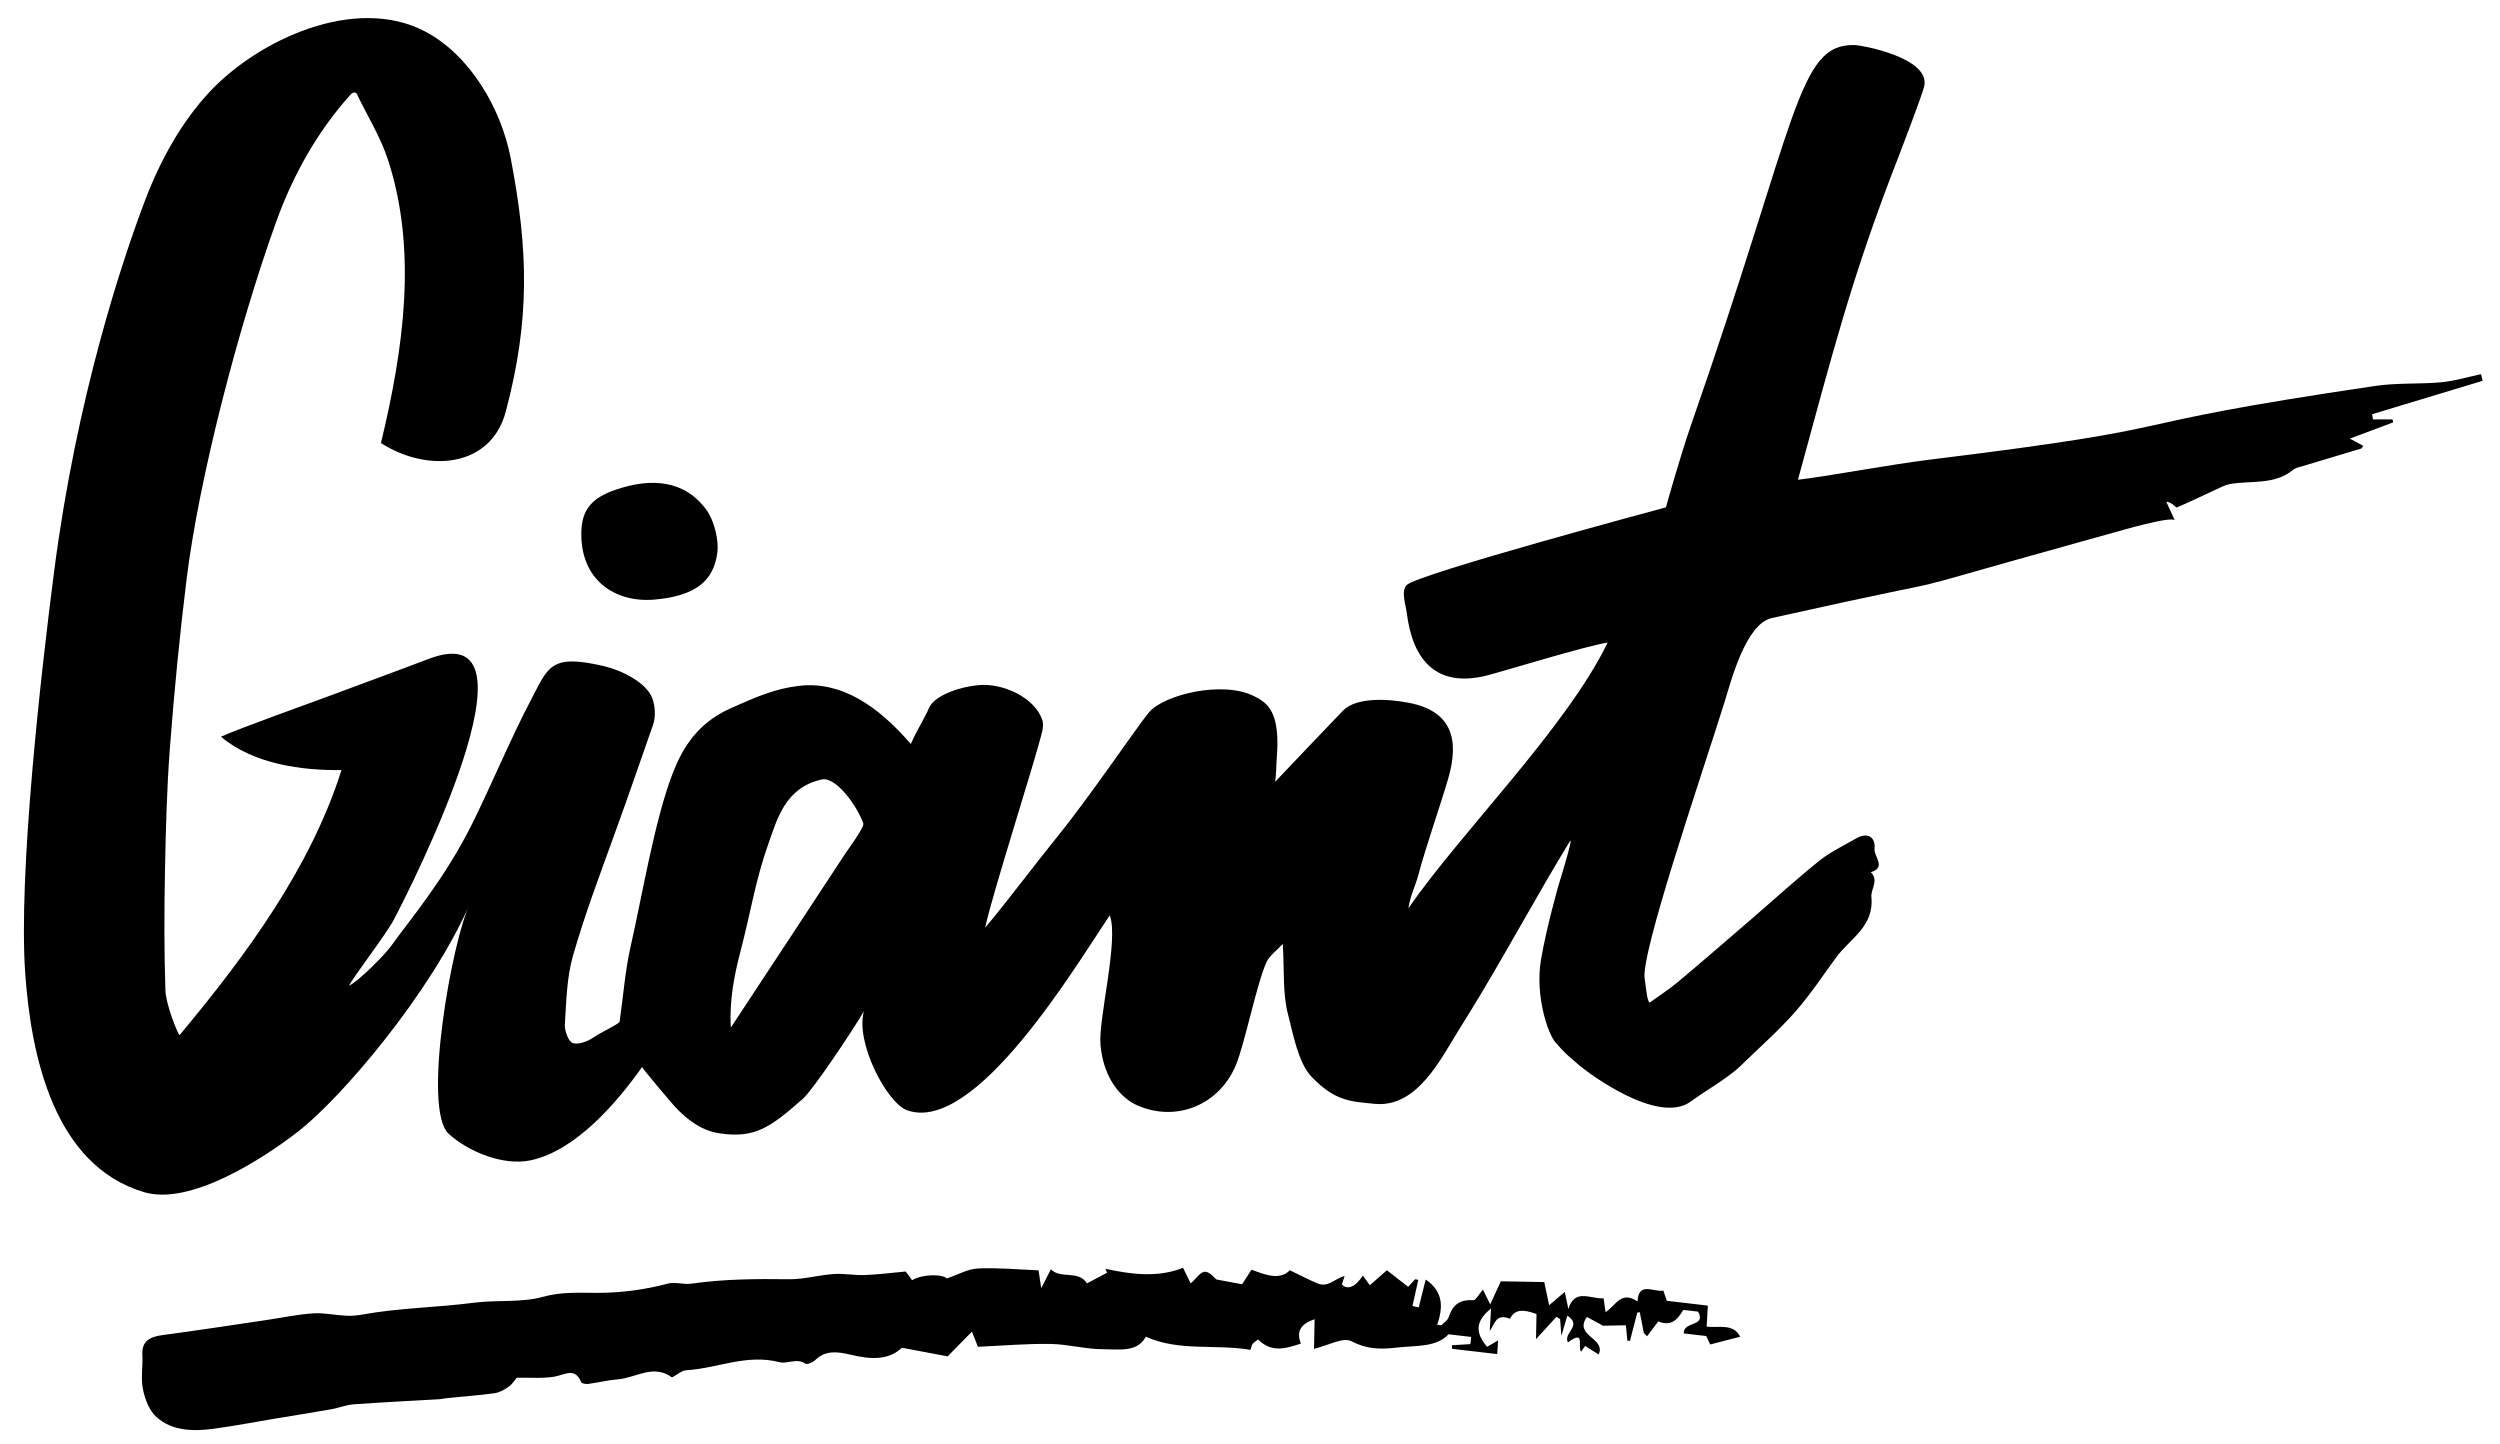 <svg version="1.1" class="head_logo ghe_logo" xmlns="http://www.w3.org/2000/svg" xmlns:xlink="http://www.w3.org/1999/xlink" x="0px" y="0px" width="90px" height="52px" viewBox="0 0 559 324.276" enable-background="new 0 0 559 324.276" xml:space="preserve"><g>	<path d="M382.016,297.83c0.092-1.661,0.193-3.437,0.266-4.729c-3.188-0.37-6.016-0.696-9.205-1.067		c-0.173-0.496-0.483-1.4-0.793-2.302c-2.132,0.443-5.555-2.145-5.779,2.436c-3.725-2.491-4.82,0.89-7.18,2.417		c-0.19-1.336-0.316-2.217-0.442-3.114c-2.854,0.217-6.48-2.351-7.904,2.401c-0.28-1.32-0.463-2.169-0.817-3.837		c-1.517,1.291-2.486,2.116-3.509,2.988c-0.346-1.645-0.689-3.278-1.092-5.2c-3.383-0.06-6.633-0.117-9.751-0.174		c-0.813,1.775-1.498,3.261-2.378,5.176c-0.708-1.425-1.195-2.403-1.638-3.295c-0.872,0.973-1.588,2.414-2.222,2.37		c-3.277-0.22-4.654,1.313-5.474,3.823c-0.223,0.683-1.067,1.191-1.629,1.778c-0.314-0.022-0.631-0.046-0.95-0.068		c1.287-3.793,1.536-7.353-2.576-10.186c-0.537,2.159-1.054,4.221-1.568,6.281c-0.467-0.114-0.934-0.23-1.401-0.345		c0.436-1.953,0.869-3.906,1.305-5.858c-0.23-0.046-0.465-0.094-0.695-0.141c-0.665,0.718-1.33,1.434-1.577,1.7		c-1.57-1.219-3.089-2.397-4.784-3.712c-1.44,1.271-2.645,2.337-3.81,3.369c-0.539-0.74-1.016-1.394-1.591-2.185		c-1.593,2.588-3.509,3.328-4.692,1.991c0.162-0.496,0.326-1.01,0.615-1.914c-2.228,0.647-3.722,2.657-6.008,1.719		c-2.051-0.843-4.006-1.884-6.29-2.977c-2.298,2.313-5.434,1.042-8.607-0.124c-0.777,1.202-1.493,2.312-2.111,3.261		c-1.824-0.338-3.455-0.639-5.75-1.064c-0.449-0.334-1.555-1.765-2.595-1.747c-1.004,0.016-1.942,1.521-3.203,2.631		c-0.588-1.211-1.103-2.264-1.707-3.509c-5.641,2.238-11.519,1.501-17.426,0.222c0.121,0.294,0.247,0.586,0.368,0.878		c-1.505,0.799-3.008,1.595-4.511,2.391c-1.918-3.056-5.916-0.883-8.11-3.168c-0.694,1.369-1.223,2.413-2.163,4.265		c-0.288-1.938-0.438-2.948-0.596-4.021c-4.701-0.185-9.187-0.632-13.618-0.419c-2.29,0.111-4.48,1.399-6.977,2.243		c-0.929-0.966-5.324-1.074-7.811,0.394c-0.566-0.787-1.144-1.588-1.41-1.955c-3.325,0.301-6.256,0.688-9.204,0.795		c-2.312,0.086-4.673-0.391-6.968-0.232c-3.386,0.237-6.728,1.218-10.095,1.172c-7.34-0.099-14.626-0.044-21.87,0.994		c-1.721,0.248-3.688-0.435-5.304-0.008c-5.18,1.366-10.279,2.068-15.832,2.075c-3.848,0.004-8.014-0.283-12.184,0.89		c-4.77,1.343-10.291,0.648-15.525,1.329c-8.306,1.077-16.81,1.148-25.085,2.662c-1.169,0.214-2.402,0.31-3.595,0.25		c-2.489-0.126-5.006-0.701-7.446-0.528c-3.576,0.25-7.094,1.007-10.641,1.529c-7.691,1.131-15.372,2.322-23.086,3.342		c-2.983,0.395-4.704,1.435-4.545,4.416c0.14,2.583-0.381,5.229,0.125,7.738c0.446,2.196,1.369,4.743,3.05,6.253		c3.512,3.158,8.257,3.232,12.827,2.626c4.622-0.618,9.191-1.51,13.785-2.273c4.219-0.703,8.446-1.368,12.655-2.111		c1.686-0.297,3.31-0.981,5.006-1.105c6.385-0.462,12.789-0.764,19.181-1.139c0.664-0.04,1.314-0.216,1.978-0.28		c3.469-0.346,6.96-0.58,10.401-1.065c1.158-0.159,2.309-0.811,3.252-1.478c0.816-0.577,1.337-1.489,1.78-2.013		c3.048-0.05,5.836,0.214,8.453-0.235c2.349-0.404,4.612-2.188,6.017,1.239c0.11,0.268,1.031,0.47,1.519,0.404		c2.227-0.296,4.414-0.854,6.65-1.03c4.128-0.324,8.046-3.534,12.225-0.437c1.207-0.633,2.166-1.552,3.213-1.614		c6.986-0.425,13.564-3.727,20.925-1.807c1.771,0.463,3.856-1.026,5.852,0.351c0.323,0.225,1.646-0.313,2.136-0.8		c2.303-2.291,5.035-1.932,7.968-1.233c4.246,1.016,8.426,1.384,11.52-1.563c3.399,0.642,6.459,1.217,10.263,1.934		c1.573-1.602,3.479-3.538,5.461-5.555c0.485,1.23,1,2.542,1.342,3.405c5.676-0.252,10.966-0.726,16.261-0.639		c4.009,0.065,8.034,1.209,12.032,1.193c3.39-0.012,7.491,0.759,9.405-2.814c7.457,3.36,15.51,1.605,23.478,2.947		c0.18-0.501,0.247-0.973,0.505-1.332c0.247-0.349,0.686-0.578,1.213-0.995c3.111,3.098,6.314,1.985,9.601,0.928		c-1.033-2.749-0.105-4.384,3.091-5.483c-0.045,2.31-0.085,4.245-0.133,6.662c2.963-0.703,6.525-2.661,8.322-1.74		c3.556,1.828,6.42,1.887,10.236,1.455c4.394-0.499,8.853-0.018,11.646-2.985c2.049,0.238,3.561,0.413,5.085,0.591		c-0.049,0.429-0.123,1.078-0.186,1.61c-1.447,0.09-2.804,0.176-4.158,0.261c0.018,0.268,0.036,0.537,0.052,0.805		c3.329,0.386,6.657,0.768,10.128,1.172c0.063-0.941,0.114-1.761,0.202-3.072c-1.121,0.653-1.806,1.056-2.481,1.448		c-2.788-3.331-2.529-5.824,0.902-8.621c-0.105,1.757-0.204,3.409-0.303,5.058c1.149-1.561,1.35-4.025,4.537-2.726		c1.127-2.27,3.086-2.127,5.966-1.071c-0.031,1.686-0.072,3.634-0.112,5.627c1.581-1.729,3.086-3.371,4.589-5.013		c0.276,0.172,0.548,0.343,0.822,0.516c0.076,1.006,0.152,2.015,0.285,3.775c0.582-1.986,0.938-3.209,1.33-4.545		c3.521,2.262-1.038,3.876,0.152,5.998c3.969-2.952,2.111,0.903,2.932,2.107c0.472-0.679,0.857-1.233,0.909-1.305		c1.045,0.657,2.047,1.286,3.053,1.918c1.681-3.756-5.667-4.108-2.65-8.434c1.314,0.716,2.626,1.431,3.628,1.977		c1.644-0.032,3.223-0.065,5.13-0.104c0.108,1.142,0.221,2.291,0.328,3.441c0.193,0.027,0.387,0.054,0.579,0.081		c0.553-2.125,1.104-4.251,1.656-6.376c0.188-0.021,0.375-0.039,0.563-0.06c0.297,1.543,0.593,3.084,0.89,4.627		c0.245,0.256,0.485,0.508,0.729,0.764c0.807-1.069,1.615-2.138,2.525-3.347c3.055,1.286,4.442-0.646,5.622-2.577		c1.294,0.149,2.358,0.272,3.324,0.386c1.887,3.473-3.376,2.081-3.212,4.896c1.693,0.195,3.486,0.407,5.031,0.582		c0.44,0.935,0.766,1.622,0.895,1.894c2.5-0.646,4.598-1.188,6.721-1.736C388.014,297.054,384.857,298.143,382.016,297.83"></path>	<path d="M188.606,191.681c-8.523,13.028-17.105,26.015-25.669,39.017c-0.34-6.149,0.775-11.808,2.252-17.416		c2.148-8.158,3.279-15.646,6.102-23.602c2.021-5.707,3.837-12.905,12.093-14.688c3.068-0.662,7.815,5.687,9.302,9.853		C192.984,185.681,189.235,190.72,188.606,191.681 M535.993,94.161h-4.397c-0.102-0.681-0.072-0.49-0.174-1.172		c8.269-2.498,16.535-4.999,24.801-7.497c-0.117-0.497-0.236-0.993-0.354-1.491c-2.975,0.628-5.917,1.539-8.925,1.817		c-4.924,0.456-9.948,0.097-14.818,0.819c-64.156,9.492-35.726,8.658-100.06,16.557c-8.917,1.094-22.661,3.705-29.558,4.513		c7.768-28.328,11.983-45.42,22.689-72.785c0.743-1.9,5.337-13.978,5.674-15.587c1.348-6.417-14.104-9.189-15.571-9.224		c-13.005-0.299-12.556,15.908-36.89,85.596c-2.272,6.507-5.541,18.197-5.541,18.197s-55.81,14.953-58.197,17.439		c-1.318,1.374-0.197,4.488,0.025,6.275c1.291,10.383,6.474,16.88,17.908,14.047c3.657-0.907,21.988-6.602,27.19-7.406		c-9.304,19.189-33.086,42.727-44.726,59.65c0.343-2.687,1.572-5.021,2.232-7.502c1.707-6.406,4.782-15.115,6.653-21.47		c2.61-8.871,0.94-15.291-8.835-17.168c-4.216-0.81-11.66-1.435-14.784,1.808c-4.89,5.078-9.732,10.201-15.209,15.953		c0.274-1.435,0.292-4.319,0.344-4.885c0.975-10.863-2.024-12.851-5.088-14.376c-7.141-3.556-20.195-0.244-23.459,3.544		c-2.615,3.034-13.066,18.659-20.845,28.238c-4.433,5.456-11.501,14.862-16.045,20.227c1.536-7.275,10.708-35.841,12.718-43.637		c0.259-0.996,0.416-2.212,0.083-3.13c-1.821-5.012-8.856-8.187-14.219-7.701c-4.817,0.435-10.053,2.521-11.143,5.065		c-0.979,2.29-2.804,5.108-4.122,8.158c-7.342-8.553-15.659-14.203-25.147-13.051c-5.281,0.64-9.188,2.286-15.498,5.124		c-7.212,3.248-10.55,8.782-12.681,14.171c-4.136,10.452-7.011,28.023-9.545,39.061c-1.249,5.445-1.656,11.083-2.51,17.088		c-0.562,0.677-4.271,2.388-5.713,3.387c-1.339,0.927-3.409,1.769-4.773,1.363c-0.966-0.287-1.888-2.75-1.799-4.177		c0.327-5.178,0.417-10.519,1.827-15.445c2.639-9.21,6.038-18.21,9.304-27.229c3.16-8.72,5.619-15.882,8.679-24.636		c0.634-1.817,0.479-4.315-0.259-6.116c-1.363-3.34-6.709-6.063-10.658-6.996c-12.34-2.917-12.604,0.183-16.691,7.928		c-4.177,7.914-8.968,19.303-12.964,27.34c-6.279,12.627-14.058,21.671-18.3,27.604c-1.383,1.934-7.257,7.845-9.396,8.848		c1.01-2.063,8.197-11.334,10.021-14.755c3.593-6.736,35.219-69.088,7.791-58.593c-6.404,2.452-17.038,6.337-23.44,8.735		c-2.684,1.005-18.954,6.826-23.117,8.706c7.289,6.155,18.22,7.625,27.059,7.484c-6.896,21.808-21.195,41.34-36.339,59.499		c-0.392-0.141-3.083-6.813-3.191-10.035c-0.292-8.88-0.274-17.777-0.101-26.662c0.178-9.225,0.404-18.464,1.1-27.657		c0.963-12.754,2.21-25.511,3.779-38.179c2.693-21.78,11.298-55.608,20.093-80.054c3.775-10.493,9.238-20.26,16.754-28.618		c0.306-0.34,1.074-0.654,1.35-0.079c2.349,4.927,5.309,9.604,7.006,14.83c6.615,20.358,3.524,42.264-1.591,63.547		c10.226,6.591,24.639,5.761,28.043-7.135c5.44-20.598,5.064-36.172,1.081-56.827c-2.146-11.135-9.127-23.176-19.27-28.466		c-15.678-8.175-37.297,1.854-48.25,13.511c-6.413,6.824-11.223,15.627-14.54,24.373c-5.198,13.718-15.39,44.251-20.453,83.468		c-2.877,22.276-8.088,67.821-6.462,90.314c1.299,17.989,6.295,42.938,26.725,48.951c10.295,3.029,26.484-7.383,34.583-13.668		c9.449-7.329,29.646-30.821,38.538-51.165c-3.928,7.824-10.897,46.211-4.771,51.74c4.539,4.097,12.342,7.195,18.331,5.937		c10.286-2.162,19.563-13.188,25.081-20.97c-0.127,0.179,6.745,8.255,7.338,8.895c2.697,2.909,5.952,5.39,9.975,6.001		c8.073,1.226,11.54-1.399,18.829-7.807c2.141-1.88,11.139-15.248,13.642-19.611c-1.972,7.058,5.196,20.707,9.771,22.279		c15.328,5.265,37.766-32.411,45.414-43.797c2.106,5.289-2.585,23.37-2.075,29.025c0.952,10.544,7.668,13.371,8.207,13.612		c8.854,3.933,18.565-0.095,22.256-9.17c1.972-4.849,4.643-18.266,6.835-23.013c0.643-1.394,2.123-2.402,3.628-4.031		c0.373,6.158-0.041,11.145,1.154,15.713c1.144,4.36,2.275,10.956,5.328,14.13c5.316,5.527,8.816,5.52,14.115,6.052		c9.715,0.978,14.998-10.378,19.257-17.125c6.828-10.822,12.985-22.042,19.414-33.101c1.688-2.907,3.4-5.802,5.166-8.667		c1.054-1.713-2.538,9.86-2.538,9.86s-2.772,9.719-3.953,16.842c-1.292,7.797,1.509,16.367,3.254,18.371		c2.46,2.822,2.593,2.765,5.418,5.217c1.519,1.318,17.6,13.605,25.046,8.039c3.017-2.254,8.443-5.32,11.132-7.968		c4.248-4.18,8.538-7.862,12.444-12.352c3.283-3.774,6.063-7.988,9.034-12.031c3.091-4.212,8.544-6.892,7.873-13.583		c-0.169-1.658,1.756-3.62-0.122-5.5c3.559-1.102,0.658-3.53,0.827-5.195c0.27-2.664-1.503-3.922-4.217-2.344		c-2.758,1.605-5.714,2.98-8.176,4.962c-5.308,4.271-10.344,8.873-15.508,13.324c-5.404,4.655-10.788,9.333-16.258,13.91		c-2.002,1.675-4.219,3.095-6.341,4.629c-0.639-0.463-0.831-3.906-1.097-5.293c-1.044-5.481,12.7-45.467,17.965-62.321		c1.411-4.519,4.68-17.422,10.575-18.734c53.743-11.979,16.575-2.44,69.644-17.205c2.451-0.684,4.904-1.367,7.354-2.047		c0.905-0.25,12.965-3.788,13.484-2.649c-0.71-1.556-1.321-2.888-1.928-4.22c1.361,0.16,2.146,1.387,2.363,1.296		c3.385-1.44,6.691-3.062,10.034-4.608c0.664-0.308,1.36-0.556,2.084-0.678c4.72-0.782,9.841,0.263,13.985-3.158		c0.559-0.459,1.396-0.609,2.127-0.83c4.38-1.318,8.769-2.61,13.143-3.942c0.195-0.059,0.308-0.391,0.472-0.619		c-0.815-0.444-1.631-0.886-2.985-1.622c3.659-1.375,6.693-2.515,9.729-3.652C536.099,94.594,536.047,94.378,535.993,94.161"></path>	<path d="M145.771,134.609c9.413-0.814,13.32-4.302,14.142-10.511c0.382-2.896-0.708-7.19-2.364-9.512		c-4.807-6.734-12.304-7.443-20.457-4.642c-4.998,1.716-7.551,4.167-7.704,9.353C129.07,130.285,137.035,135.366,145.771,134.609"></path></g></svg>